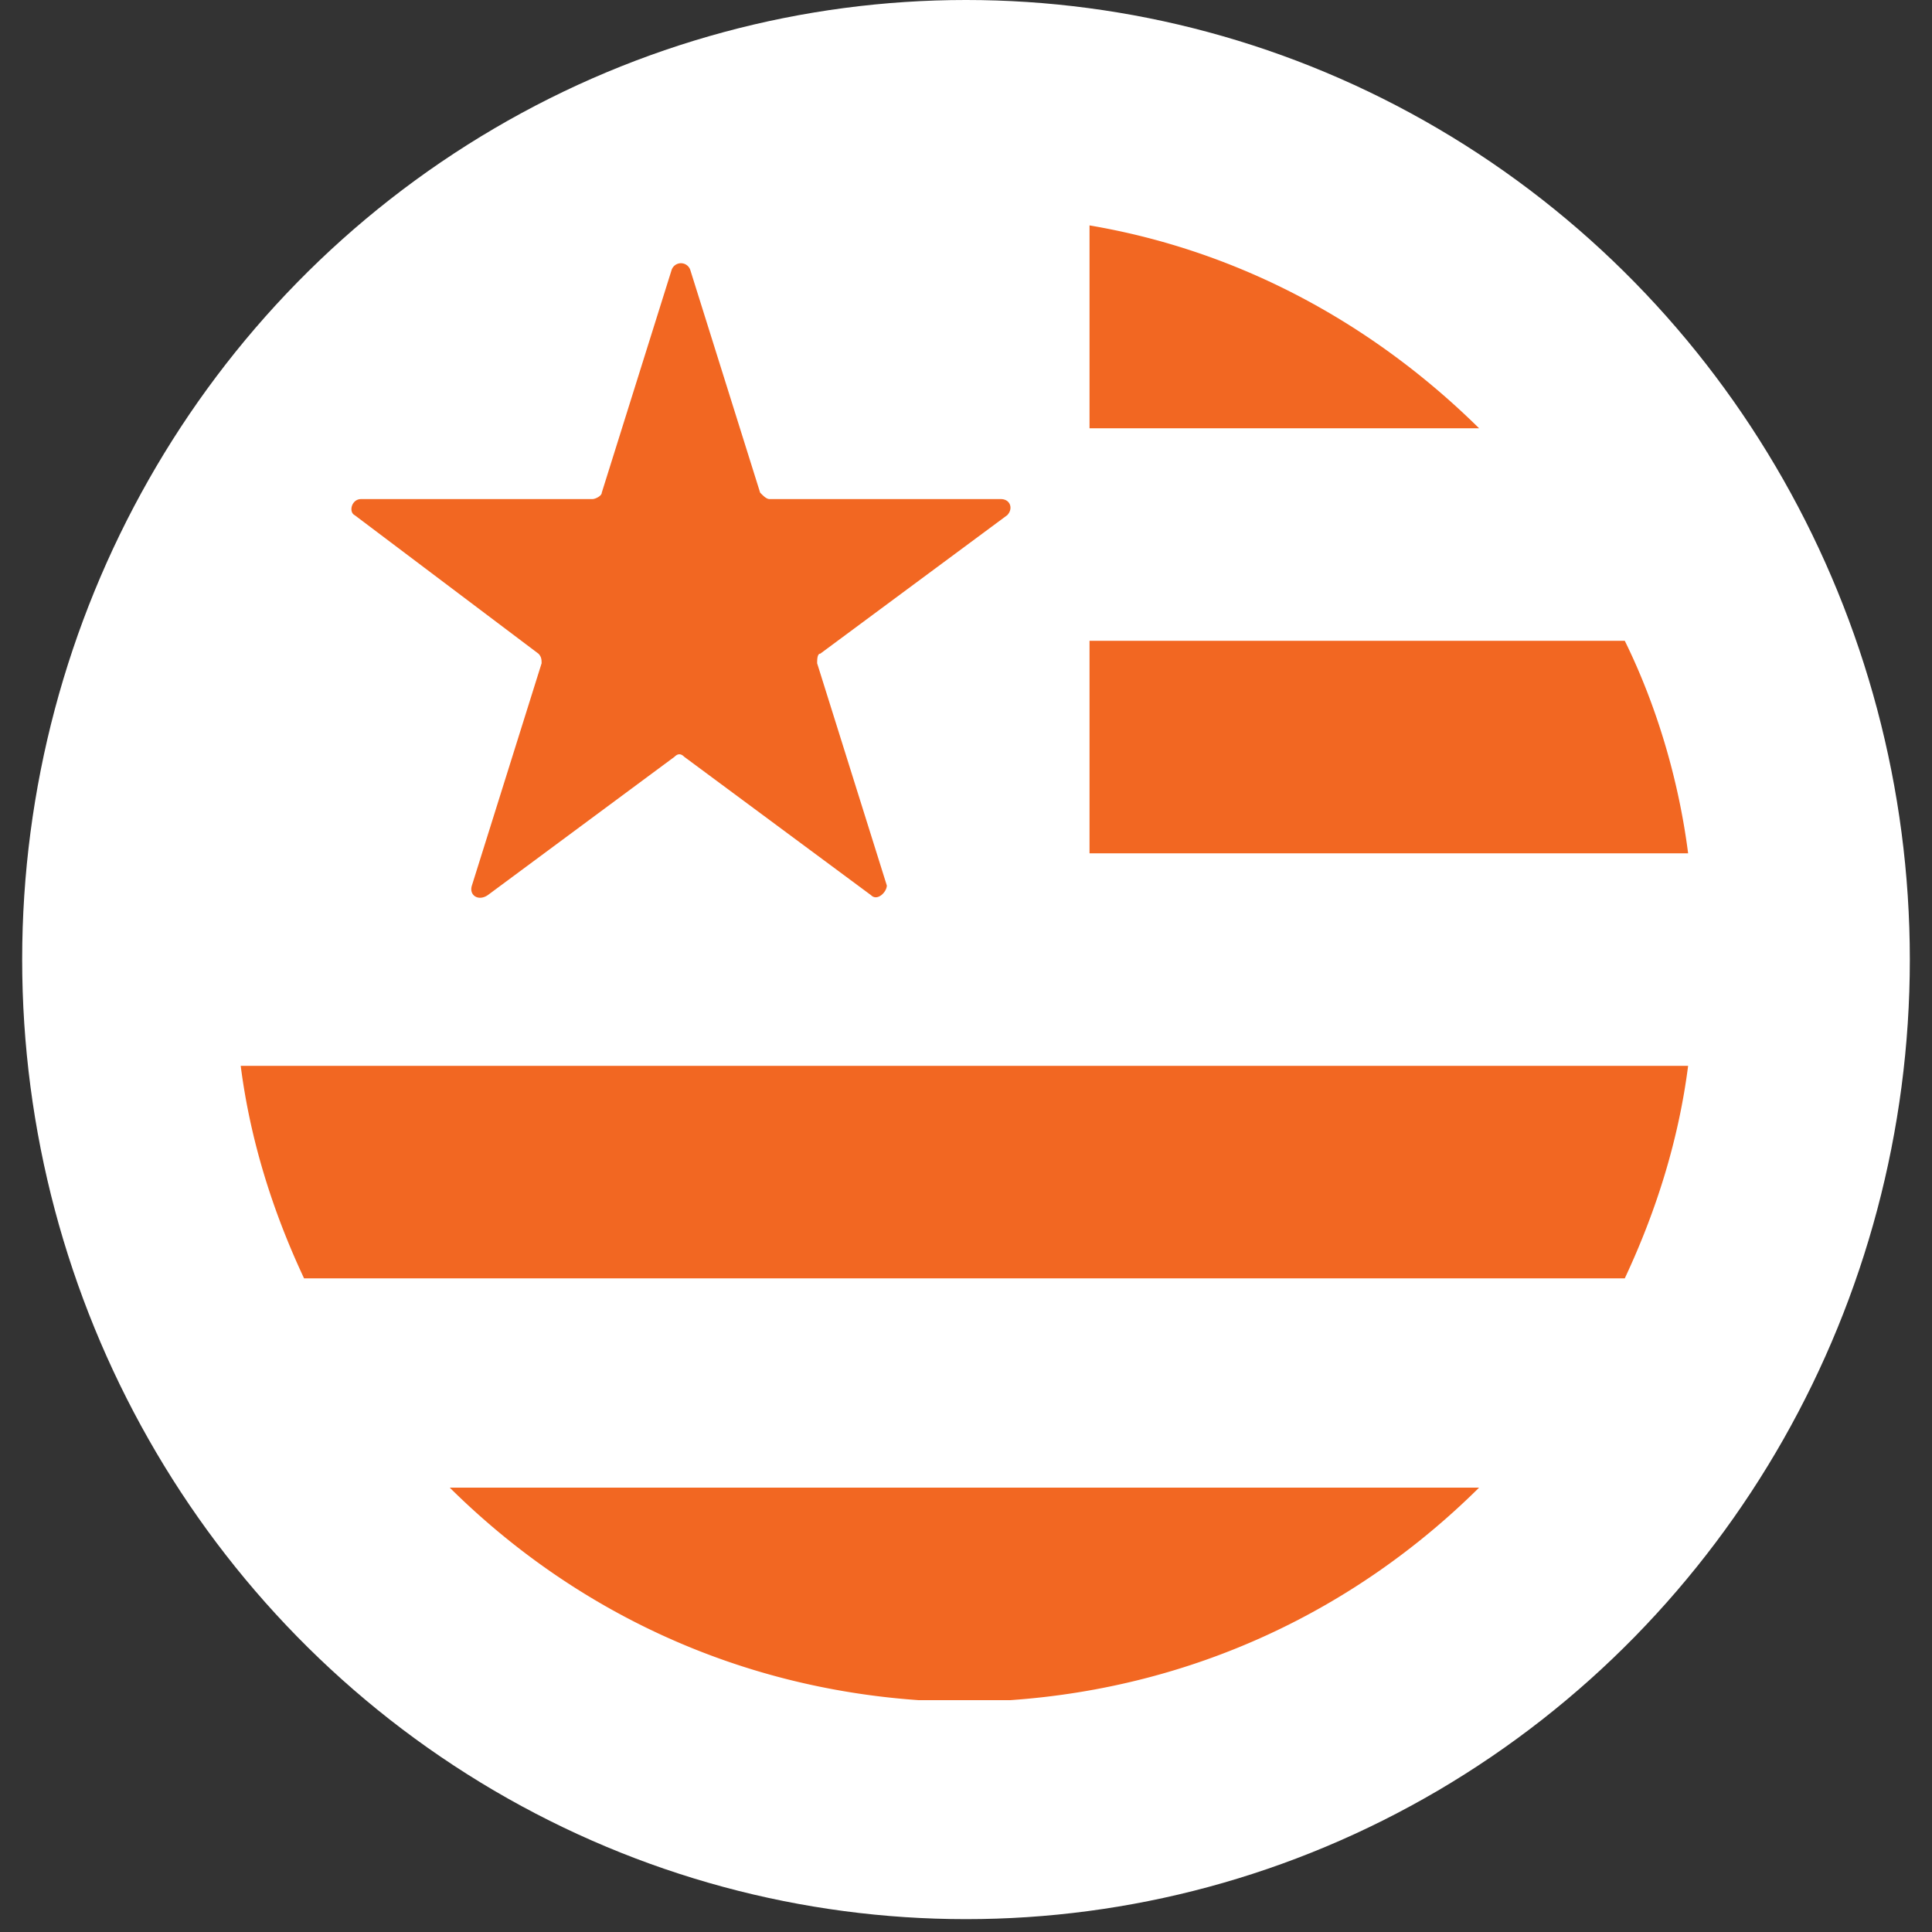 <svg xmlns="http://www.w3.org/2000/svg" viewBox="0 0 61 61" height="61" width="61"><rect x="0" y="0" width="61" height="61" fill="#333333" stroke="none"/><title>us-orange</title><g fill-rule="evenodd" fill="none"><ellipse ry="30.297" rx="29.8" cy="30.297" cx="30.5" fill="#FFF"></ellipse><path fill="#F26722" d="M51.3 20.232H34.4v6.71h18.9c-.3-2.339-1-4.677-2-6.71zM34.4 7.117v6.405h12.3c-3.3-3.254-7.5-5.592-12.3-6.405zM29 53.68h2.9c5.8-.407 10.9-2.847 14.8-6.71H14.2c3.9 3.863 9 6.303 14.8 6.71zM9.6 40.362h41.7c1-2.135 1.7-4.372 2-6.71H7.6c.3 2.338 1 4.575 2 6.71zM17 20.638c.1.102.1.204.1.305l-2.2 7.015c-.1.305.2.509.5.305l5.9-4.371c.1-.102.2-.102.3 0l5.9 4.371c.2.204.5-.101.5-.305l-2.2-7.015c0-.101 0-.305.1-.305l5.9-4.371c.2-.204.1-.509-.2-.509h-7.3c-.1 0-.2-.101-.3-.203L21.8 8.54a.311.311 0 0 0-.6 0L19 15.555c0 .102-.2.203-.3.203h-7.3c-.3 0-.4.407-.2.509l5.8 4.371z"></path></g></svg>